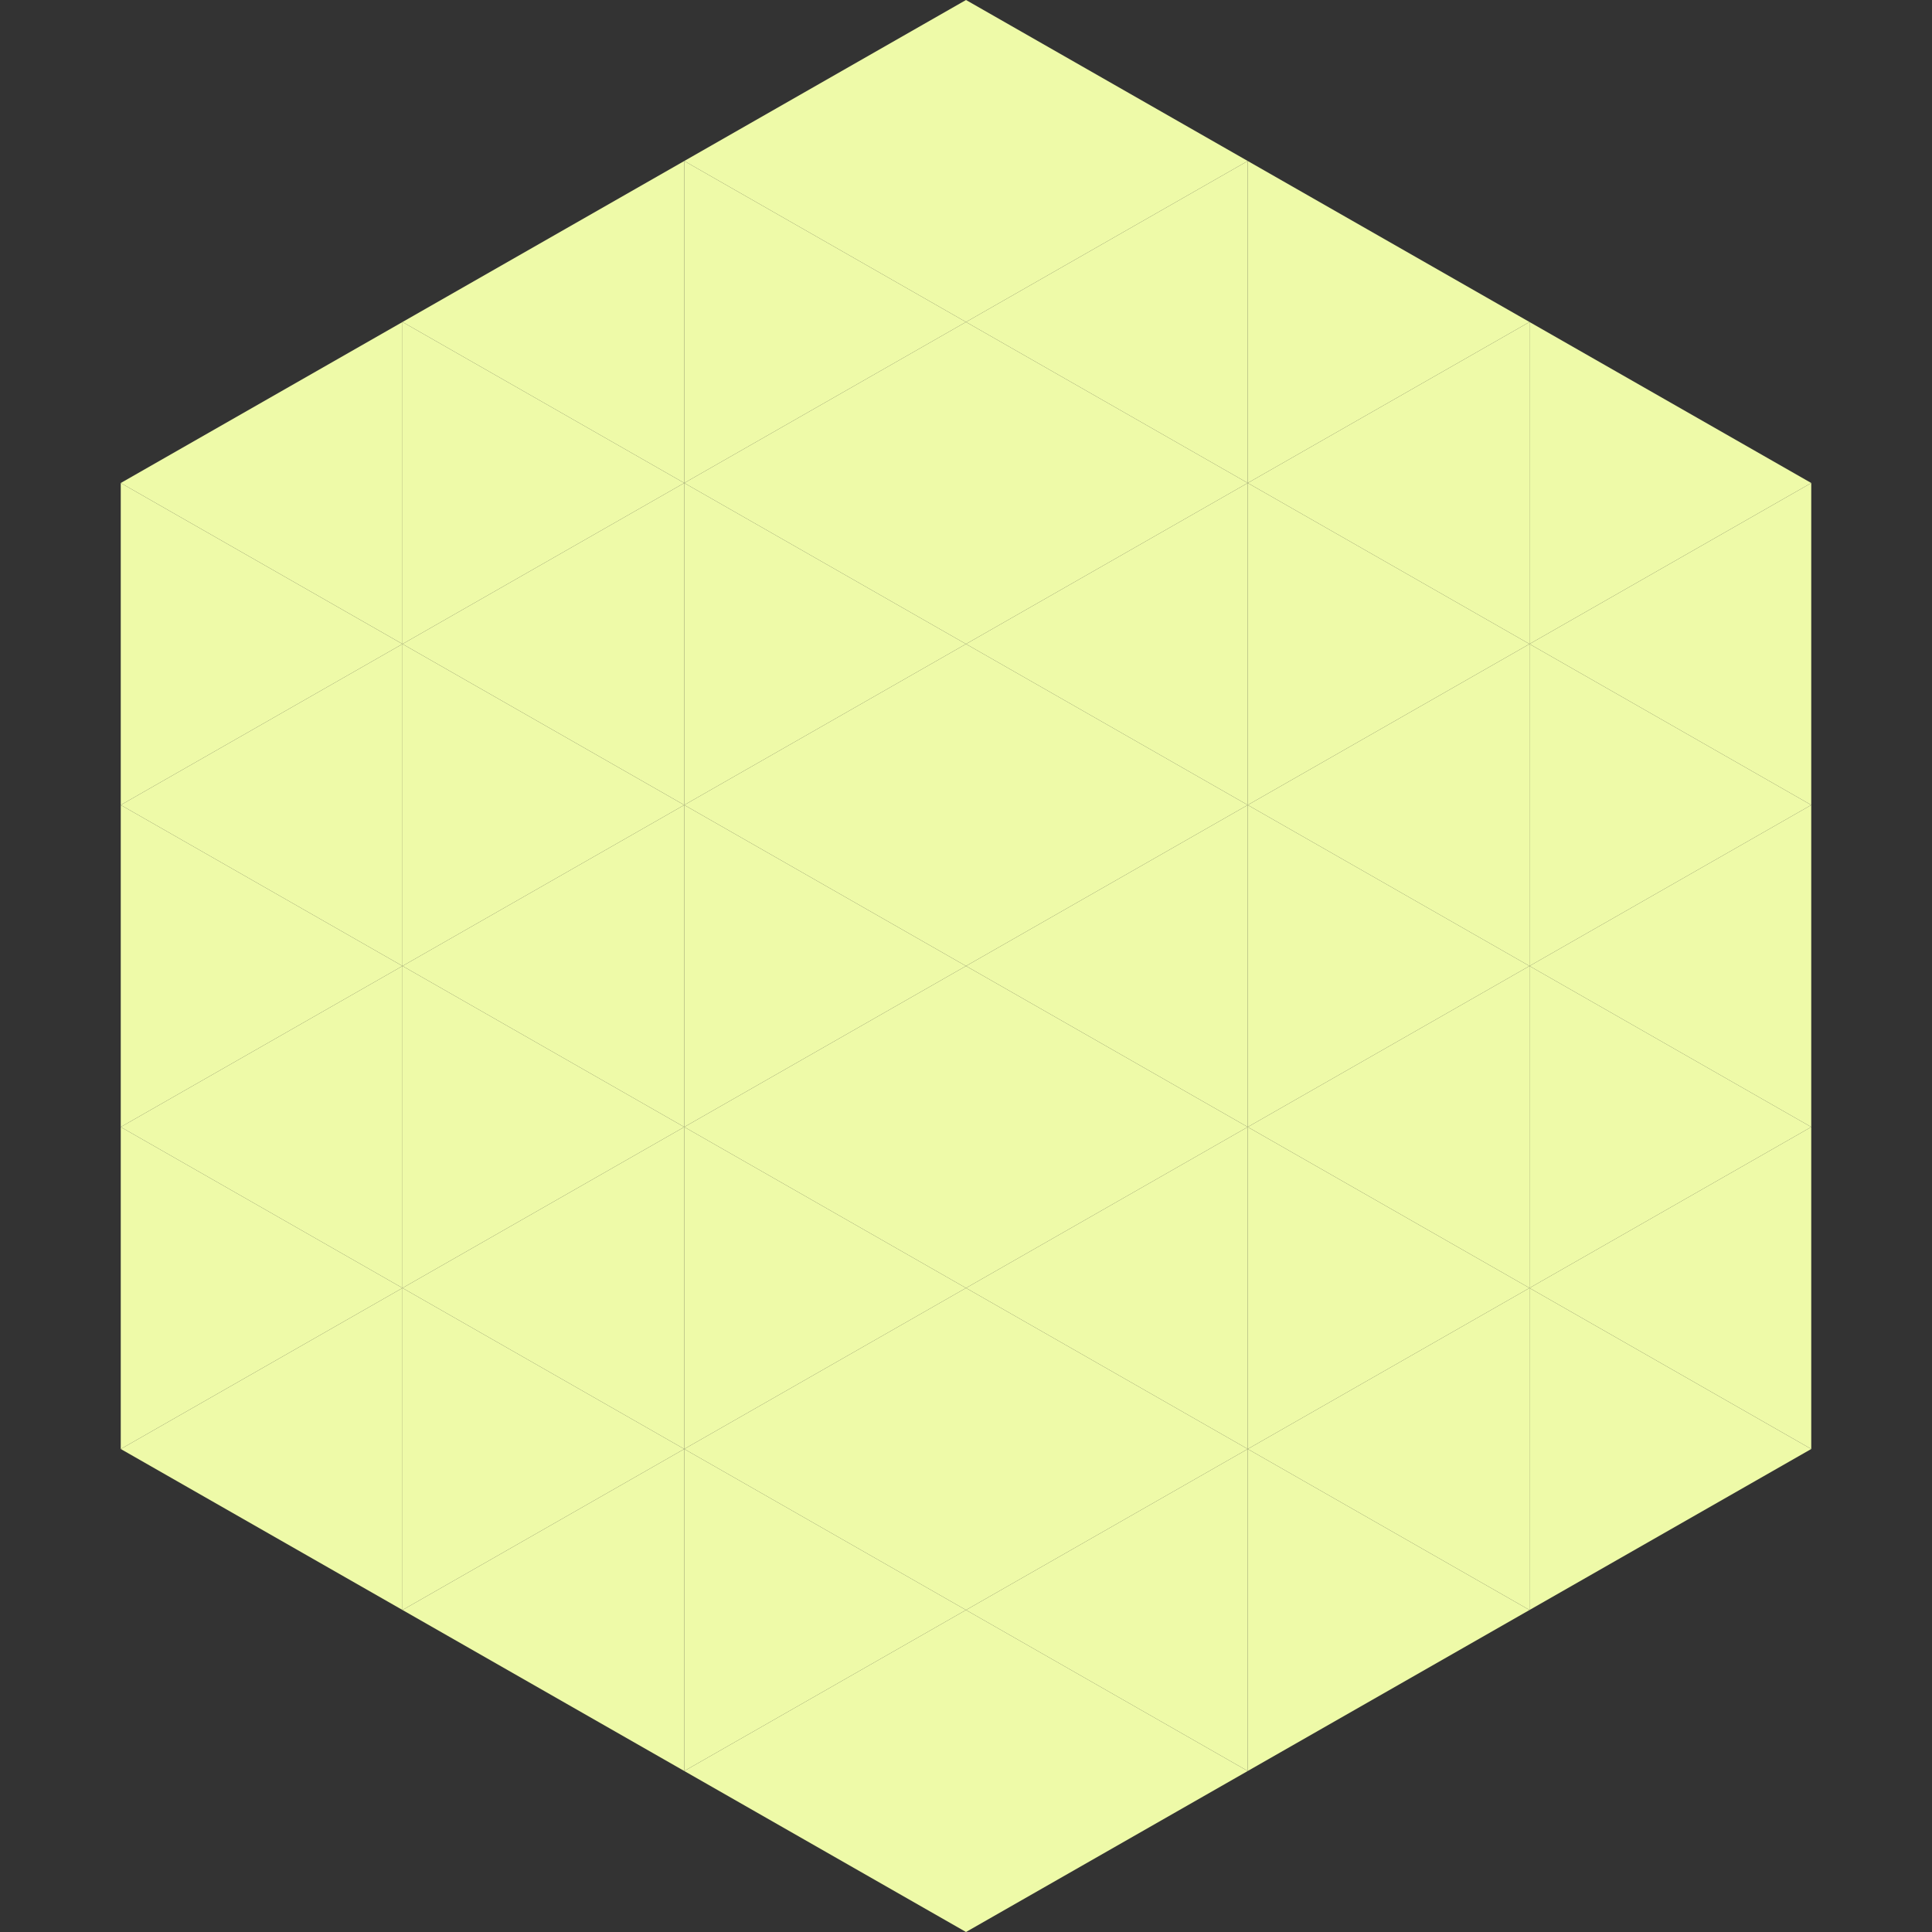 <?xml version="1.0"?>
<!-- Generated by SVGo -->
<svg width="240" height="240"
     xmlns="http://www.w3.org/2000/svg"
     xmlns:xlink="http://www.w3.org/1999/xlink">
<rect width="100%" height="100%" fill="#333333" stroke="none"/>
<polygon points="50,40 15,60 50,80" style="fill:rgb(238,250,168)" />
<polygon points="190,40 225,60 190,80" style="fill:rgb(238,250,168)" />
<polygon points="15,60 50,80 15,100" style="fill:rgb(238,250,168)" />
<polygon points="225,60 190,80 225,100" style="fill:rgb(238,250,168)" />
<polygon points="50,80 15,100 50,120" style="fill:rgb(238,250,168)" />
<polygon points="190,80 225,100 190,120" style="fill:rgb(238,250,168)" />
<polygon points="15,100 50,120 15,140" style="fill:rgb(238,250,168)" />
<polygon points="225,100 190,120 225,140" style="fill:rgb(238,250,168)" />
<polygon points="50,120 15,140 50,160" style="fill:rgb(238,250,168)" />
<polygon points="190,120 225,140 190,160" style="fill:rgb(238,250,168)" />
<polygon points="15,140 50,160 15,180" style="fill:rgb(238,250,168)" />
<polygon points="225,140 190,160 225,180" style="fill:rgb(238,250,168)" />
<polygon points="50,160 15,180 50,200" style="fill:rgb(238,250,168)" />
<polygon points="190,160 225,180 190,200" style="fill:rgb(238,250,168)" />
<polygon points="15,180 50,200 15,220" style="fill:rgb(255,255,255); fill-opacity:0" />
<polygon points="225,180 190,200 225,220" style="fill:rgb(255,255,255); fill-opacity:0" />
<polygon points="50,0 85,20 50,40" style="fill:rgb(255,255,255); fill-opacity:0" />
<polygon points="190,0 155,20 190,40" style="fill:rgb(255,255,255); fill-opacity:0" />
<polygon points="85,20 50,40 85,60" style="fill:rgb(238,250,168)" />
<polygon points="155,20 190,40 155,60" style="fill:rgb(238,250,168)" />
<polygon points="50,40 85,60 50,80" style="fill:rgb(238,250,168)" />
<polygon points="190,40 155,60 190,80" style="fill:rgb(238,250,168)" />
<polygon points="85,60 50,80 85,100" style="fill:rgb(238,250,168)" />
<polygon points="155,60 190,80 155,100" style="fill:rgb(238,250,168)" />
<polygon points="50,80 85,100 50,120" style="fill:rgb(238,250,168)" />
<polygon points="190,80 155,100 190,120" style="fill:rgb(238,250,168)" />
<polygon points="85,100 50,120 85,140" style="fill:rgb(238,250,168)" />
<polygon points="155,100 190,120 155,140" style="fill:rgb(238,250,168)" />
<polygon points="50,120 85,140 50,160" style="fill:rgb(238,250,168)" />
<polygon points="190,120 155,140 190,160" style="fill:rgb(238,250,168)" />
<polygon points="85,140 50,160 85,180" style="fill:rgb(238,250,168)" />
<polygon points="155,140 190,160 155,180" style="fill:rgb(238,250,168)" />
<polygon points="50,160 85,180 50,200" style="fill:rgb(238,250,168)" />
<polygon points="190,160 155,180 190,200" style="fill:rgb(238,250,168)" />
<polygon points="85,180 50,200 85,220" style="fill:rgb(238,250,168)" />
<polygon points="155,180 190,200 155,220" style="fill:rgb(238,250,168)" />
<polygon points="120,0 85,20 120,40" style="fill:rgb(238,250,168)" />
<polygon points="120,0 155,20 120,40" style="fill:rgb(238,250,168)" />
<polygon points="85,20 120,40 85,60" style="fill:rgb(238,250,168)" />
<polygon points="155,20 120,40 155,60" style="fill:rgb(238,250,168)" />
<polygon points="120,40 85,60 120,80" style="fill:rgb(238,250,168)" />
<polygon points="120,40 155,60 120,80" style="fill:rgb(238,250,168)" />
<polygon points="85,60 120,80 85,100" style="fill:rgb(238,250,168)" />
<polygon points="155,60 120,80 155,100" style="fill:rgb(238,250,168)" />
<polygon points="120,80 85,100 120,120" style="fill:rgb(238,250,168)" />
<polygon points="120,80 155,100 120,120" style="fill:rgb(238,250,168)" />
<polygon points="85,100 120,120 85,140" style="fill:rgb(238,250,168)" />
<polygon points="155,100 120,120 155,140" style="fill:rgb(238,250,168)" />
<polygon points="120,120 85,140 120,160" style="fill:rgb(238,250,168)" />
<polygon points="120,120 155,140 120,160" style="fill:rgb(238,250,168)" />
<polygon points="85,140 120,160 85,180" style="fill:rgb(238,250,168)" />
<polygon points="155,140 120,160 155,180" style="fill:rgb(238,250,168)" />
<polygon points="120,160 85,180 120,200" style="fill:rgb(238,250,168)" />
<polygon points="120,160 155,180 120,200" style="fill:rgb(238,250,168)" />
<polygon points="85,180 120,200 85,220" style="fill:rgb(238,250,168)" />
<polygon points="155,180 120,200 155,220" style="fill:rgb(238,250,168)" />
<polygon points="120,200 85,220 120,240" style="fill:rgb(238,250,168)" />
<polygon points="120,200 155,220 120,240" style="fill:rgb(238,250,168)" />
<polygon points="85,220 120,240 85,260" style="fill:rgb(255,255,255); fill-opacity:0" />
<polygon points="155,220 120,240 155,260" style="fill:rgb(255,255,255); fill-opacity:0" />
</svg>
